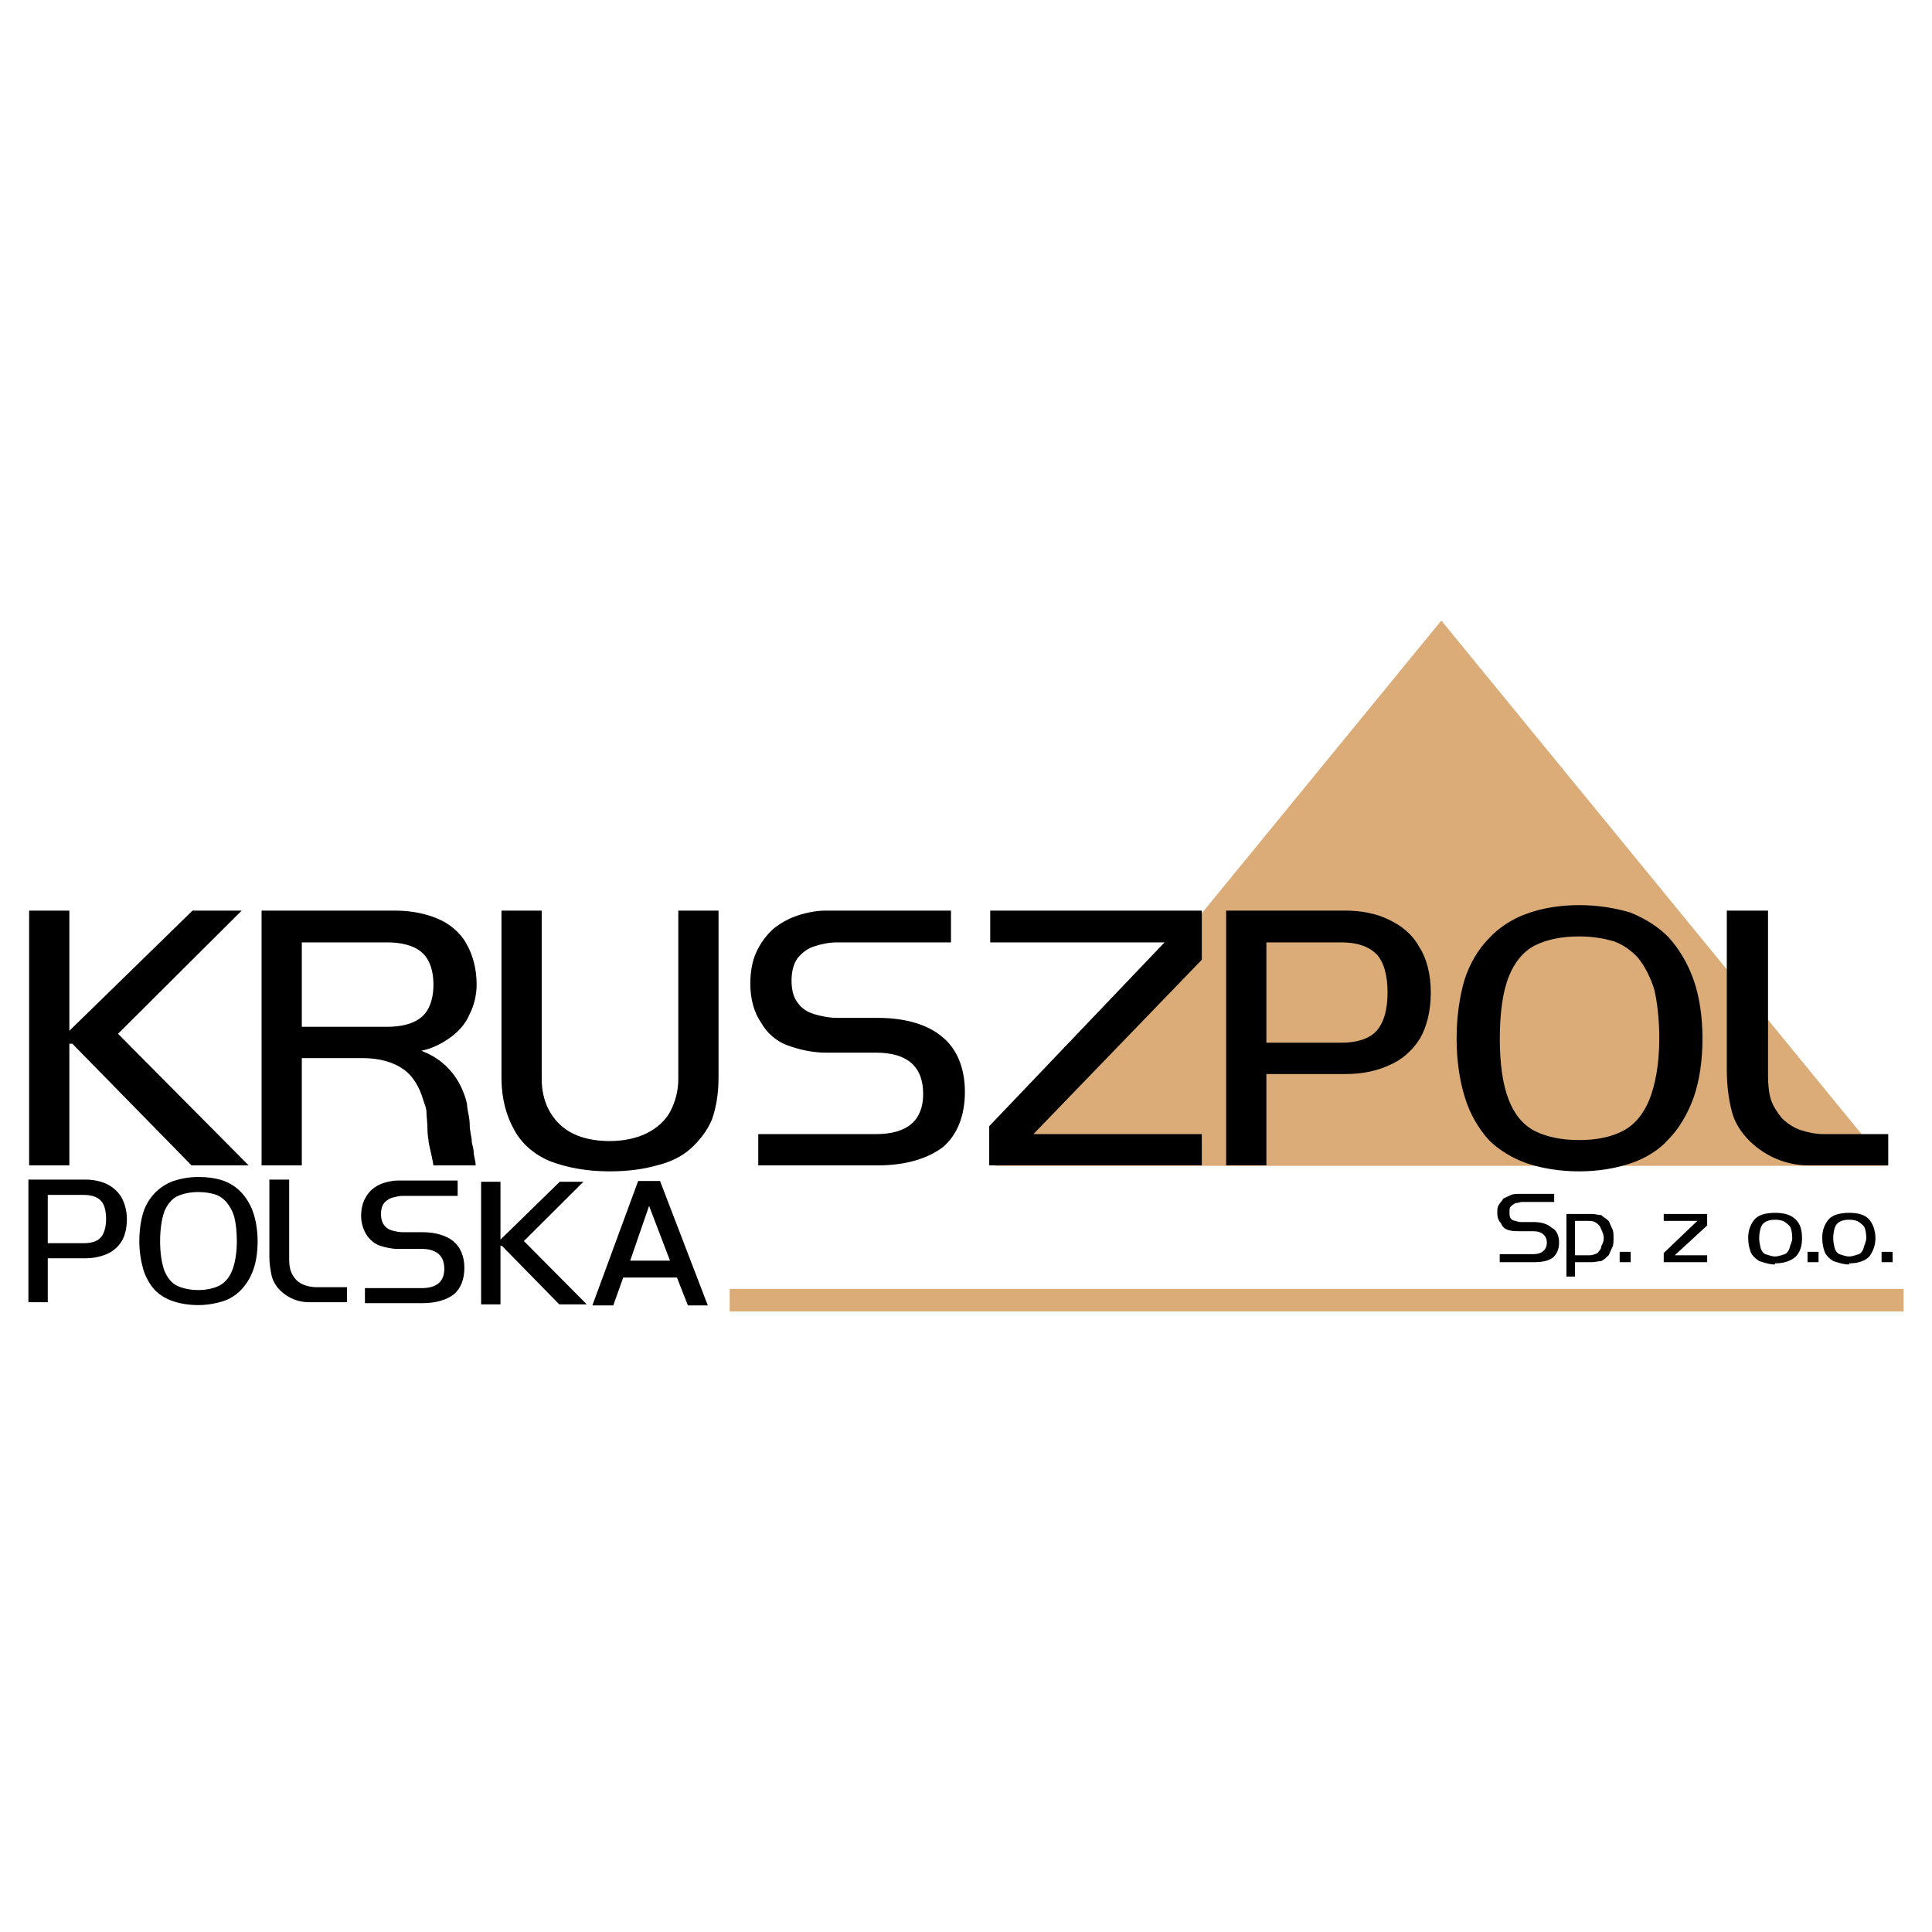 <?xml version="1.0" encoding="utf-8"?>
<!-- Generator: Adobe Illustrator 13.0.0, SVG Export Plug-In . SVG Version: 6.00 Build 14948)  -->
<!DOCTYPE svg PUBLIC "-//W3C//DTD SVG 1.0//EN" "http://www.w3.org/TR/2001/REC-SVG-20010904/DTD/svg10.dtd">
<svg version="1.0" id="Layer_1" xmlns="http://www.w3.org/2000/svg" xmlns:xlink="http://www.w3.org/1999/xlink" x="0px" y="0px"
	 width="192.756px" height="192.756px" viewBox="0 0 192.756 192.756" enable-background="new 0 0 192.756 192.756"
	 xml:space="preserve">
<g>
	<polygon fill-rule="evenodd" clip-rule="evenodd" fill="#FFFFFF" points="0,0 192.756,0 192.756,192.756 0,192.756 0,0 	"/>
	<polygon fill-rule="evenodd" clip-rule="evenodd" fill="#DBAC78" points="99.281,116.316 143.801,61.913 188.32,116.316 
		99.281,116.316 	"/>
	<path fill-rule="evenodd" clip-rule="evenodd" d="M6.92,90.851v11.993l12.29-11.993h4.906l-12.339,12.29l13.033,13.131h-5.699
		L7.217,104.131H6.92v12.141H2.906V90.851H6.92L6.92,90.851z M26.098,90.851h13.33c1.586,0,3.023,0.297,4.212,0.793
		c1.189,0.495,2.279,1.387,2.874,2.478c0.644,1.09,1.041,2.527,1.041,4.113c0,1.09-0.297,2.18-0.694,2.924
		c-0.347,0.893-1.041,1.686-1.833,2.279c-0.792,0.594-1.883,1.189-2.973,1.387l0.198,0.1c1.883,0.744,3.271,2.23,3.964,4.014
		c0.198,0.496,0.396,1.09,0.396,1.486c0.049,0.447,0.248,1.141,0.248,1.734c0,0.695,0.199,1.289,0.199,1.586
		c0,0.396,0.198,0.793,0.198,1.189s0.198,0.844,0.198,1.338h-4.212c-0.198-1.238-0.496-2.131-0.496-2.527
		c0-0.098-0.099-0.494-0.099-1.09c0-0.594-0.099-1.289-0.099-1.686s-0.198-0.842-0.297-1.139c-0.396-1.389-1.041-2.479-2.032-3.172
		s-2.378-1.09-4.014-1.09h-6.095v10.703h-4.014V90.851L26.098,90.851z M30.112,102.445h8.523c1.387,0,2.577-0.297,3.32-0.891
		c0.793-0.596,1.289-1.734,1.289-3.32s-0.496-2.726-1.289-3.32c-0.743-0.595-1.933-0.892-3.32-0.892h-8.523V102.445L30.112,102.445z
		 M54.046,90.851v16.8c0,1.783,0.595,3.318,1.685,4.41c1.14,1.189,2.924,1.783,5.104,1.783c1.437,0,2.726-0.297,3.716-0.793
		c0.992-0.496,1.883-1.289,2.33-2.18c0.495-0.941,0.793-2.031,0.793-3.221v-16.8h4.014v16.7c0,1.586-0.248,2.973-0.645,4.113
		c-0.495,1.189-1.288,2.18-2.18,2.973s-2.081,1.338-3.32,1.635c-1.388,0.396-2.974,0.596-4.708,0.596
		c-2.378,0-4.311-0.396-5.897-0.992c-1.586-0.645-2.874-1.734-3.618-3.121c-0.792-1.389-1.288-3.123-1.288-5.203v-16.7H54.046
		L54.046,90.851z M94.879,94.022H83.482c-0.793,0-1.685,0.198-2.23,0.396c-0.694,0.198-1.288,0.694-1.685,1.189
		c-0.396,0.545-0.595,1.338-0.595,2.23c0,0.893,0.198,1.686,0.595,2.18c0.397,0.596,0.991,0.941,1.586,1.141
		c0.645,0.197,1.536,0.396,2.329,0.396h4.113c2.775,0,5.005,0.693,6.393,1.883c1.487,1.189,2.28,3.121,2.28,5.5
		c0,2.428-0.793,4.312-2.18,5.5c-1.487,1.141-3.717,1.834-6.492,1.834H75.652v-3.121h11.744c3.171,0,4.708-1.389,4.708-4.014
		c0-2.775-1.635-4.113-4.708-4.113h-5.004c-1.338,0-2.627-0.297-3.717-0.693c-1.189-0.396-2.181-1.289-2.726-2.279
		c-0.694-0.992-1.09-2.33-1.09-3.916c0-1.189,0.198-2.279,0.595-3.122c0.396-0.892,0.991-1.685,1.635-2.28
		c0.694-0.595,1.586-1.09,2.478-1.387c0.892-0.297,1.883-0.496,2.825-0.496h12.487V94.022L94.879,94.022z M119.904,90.851v4.906
		l-16.799,17.394h16.799v3.121H98.695v-3.914l17.492-18.335H98.795v-3.171H119.904L119.904,90.851z M122.332,90.851h11.895
		c1.586,0,3.121,0.297,4.311,0.892c1.289,0.594,2.379,1.486,3.023,2.676c0.793,1.189,1.189,2.824,1.189,4.609
		c0,1.834-0.396,3.418-1.092,4.607c-0.742,1.189-1.832,2.131-3.021,2.627c-1.289,0.596-2.727,0.893-4.312,0.893h-7.977v9.117h-4.016
		V90.851L122.332,90.851z M126.348,104.031h7.482c1.584,0,2.725-0.396,3.418-1.09c0.793-0.793,1.189-2.18,1.189-3.914
		c0-1.785-0.396-3.073-1.09-3.816c-0.793-0.793-1.934-1.189-3.518-1.189h-7.482V104.031L126.348,104.031z M157.566,90.305
		c1.883,0,3.617,0.297,5.104,0.744c1.486,0.595,2.875,1.487,3.816,2.478c0.99,1.09,1.883,2.527,2.477,4.212
		c0.596,1.686,0.893,3.717,0.893,5.896c0,2.131-0.297,4.213-0.893,5.898c-0.594,1.635-1.486,3.121-2.477,4.113
		c-0.941,1.09-2.33,1.932-3.816,2.428c-1.486,0.494-3.221,0.793-5.104,0.793c-1.934,0-3.717-0.299-5.203-0.793
		c-1.438-0.496-2.826-1.338-3.816-2.33c-0.99-1.09-1.883-2.576-2.379-4.211c-0.545-1.686-0.842-3.768-0.842-5.898
		c0-2.18,0.297-4.211,0.793-5.896c0.545-1.685,1.438-3.122,2.428-4.113c0.99-1.09,2.379-1.982,3.816-2.478
		C153.85,90.603,155.633,90.305,157.566,90.305L157.566,90.305z M157.566,93.427c-1.734,0-3.221,0.297-4.41,0.892
		s-2.082,1.734-2.627,3.122c-0.594,1.486-0.893,3.617-0.893,6.193c0,2.527,0.299,4.609,0.893,6.096
		c0.545,1.438,1.438,2.527,2.627,3.123c1.189,0.594,2.676,0.891,4.41,0.891c1.686,0,3.172-0.297,4.311-0.891
		c1.189-0.596,2.082-1.686,2.676-3.123c0.596-1.486,0.992-3.568,0.992-6.096c0-1.98-0.199-3.617-0.496-4.904
		c-0.396-1.289-0.99-2.379-1.586-3.123c-0.693-0.792-1.586-1.387-2.428-1.685C160.043,93.625,158.854,93.427,157.566,93.427
		L157.566,93.427z M176.396,90.851v16.501c0,0.893,0.1,1.785,0.297,2.379c0.199,0.596,0.596,1.238,1.092,1.834
		c0.594,0.594,1.287,0.99,1.883,1.189c0.594,0.197,1.436,0.396,2.229,0.396h6.492v3.121h-7.928c-2.182,0-4.262-0.842-5.898-2.428
		c-0.793-0.793-1.486-1.783-1.783-2.973c-0.297-1.141-0.496-2.527-0.496-4.113V90.851H176.396L176.396,90.851z"/>
	<polygon fill="#DBAC78" points="72.798,128.594 189.922,128.594 189.922,130.842 72.798,130.842 72.798,128.594 	"/>
	<path fill-rule="evenodd" clip-rule="evenodd" d="M155.061,119.918h-3.236c-0.121,0-0.365,0.113-0.609,0.113
		c-0.244,0.115-0.367,0.23-0.488,0.344c-0.123,0.115-0.123,0.344-0.123,0.516c0,0.344,0,0.459,0.123,0.688
		c0.121,0.115,0.244,0.229,0.488,0.229c0.244,0.115,0.488,0.115,0.609,0.115h1.16c0.855,0,1.467,0.229,1.832,0.572
		c0.488,0.229,0.732,0.801,0.732,1.488s-0.244,1.146-0.609,1.49c-0.488,0.344-1.1,0.457-1.955,0.457h-3.357v-0.801h3.357
		c0.855,0,1.344-0.459,1.344-1.146s-0.488-1.145-1.344-1.145h-1.404c-0.365,0-0.732,0-1.098-0.115
		c-0.367-0.113-0.611-0.344-0.734-0.688c-0.244-0.229-0.365-0.572-0.365-1.029c0-0.287,0-0.516,0.121-0.744
		c0.123-0.23,0.367-0.459,0.488-0.688c0.246-0.115,0.49-0.229,0.734-0.344s0.609-0.115,0.854-0.115h3.48V119.918L155.061,119.918z
		 M158.602,125.242c0.244,0,0.551-0.113,0.795-0.229c0.121-0.229,0.365-0.344,0.365-0.688c0.123-0.229,0.244-0.457,0.244-0.801
		c0-0.459-0.244-0.803-0.365-1.146c-0.244-0.344-0.611-0.572-1.039-0.572h-1.465v3.436H158.602L158.602,125.242z M157.137,127.361
		h-0.855v-6.242h2.564c0.307,0,0.672,0.115,0.916,0.115c0.244,0.229,0.488,0.344,0.732,0.572c0.123,0.229,0.244,0.572,0.367,0.803
		c0.121,0.229,0.121,0.572,0.121,0.916s0,0.688-0.121,0.916c-0.123,0.229-0.244,0.572-0.367,0.801
		c-0.244,0.23-0.488,0.459-0.732,0.574c-0.244,0-0.609,0.113-0.916,0.113h-1.709V127.361L157.137,127.361z M161.594,124.898h1.1
		v1.031h-1.1V124.898L161.594,124.898z M170.324,121.119v1.146l-3.236,2.977h3.236v0.688h-4.334v-0.916l3.357-3.207h-3.357v-0.688
		H170.324L170.324,121.119z M177.102,126.158c-0.609,0-1.221-0.229-1.588-0.342c-0.365-0.23-0.732-0.574-0.854-0.918
		c-0.123-0.344-0.244-0.801-0.244-1.373c0-0.803,0.244-1.375,0.609-1.832c0.367-0.459,1.1-0.688,2.076-0.688
		s1.648,0.229,2.076,0.688c0.428,0.4,0.611,1.029,0.611,1.832c0,0.801-0.184,1.373-0.611,1.832c-0.428,0.4-1.1,0.688-2.076,0.688
		V126.158L177.102,126.158z M178.811,123.525c0-0.344-0.061-0.744-0.121-0.916c-0.061-0.287-0.367-0.516-0.611-0.688
		s-0.609-0.229-0.977-0.229c-0.365,0-0.732,0.057-0.977,0.229c-0.305,0.172-0.428,0.457-0.488,0.688
		c-0.061,0.229-0.123,0.572-0.123,0.916s0.062,0.629,0.123,0.916c0.061,0.285,0.244,0.572,0.488,0.688
		c0.244,0.057,0.611,0.229,0.977,0.229c0.367,0,0.732-0.172,0.977-0.229c0.244-0.115,0.428-0.402,0.488-0.688
		C178.629,124.154,178.811,123.869,178.811,123.525L178.811,123.525L178.811,123.525z M180.338,124.898h1.1v1.031h-1.1V124.898
		L180.338,124.898z M184.49,126.158c-0.611,0-1.223-0.229-1.588-0.342c-0.367-0.23-0.732-0.574-0.855-0.918
		c-0.121-0.344-0.244-0.801-0.244-1.373c0-0.803,0.244-1.375,0.611-1.832c0.365-0.459,1.1-0.688,2.076-0.688
		s1.648,0.229,2.014,0.688c0.307,0.342,0.611,1.029,0.611,1.832c0,0.801-0.305,1.432-0.611,1.832
		c-0.365,0.4-1.037,0.688-2.014,0.688V126.158L184.49,126.158z M186.199,123.525c0-0.344-0.061-0.744-0.123-0.916
		c-0.061-0.287-0.365-0.516-0.609-0.688s-0.611-0.229-0.977-0.229c-0.367,0-0.734,0.057-0.977,0.229
		c-0.307,0.172-0.428,0.457-0.49,0.688c-0.061,0.229-0.121,0.572-0.121,0.916s0.061,0.629,0.121,0.916
		c0.062,0.285,0.244,0.572,0.49,0.688c0.242,0.057,0.609,0.229,0.977,0.229c0.365,0,0.732-0.172,0.977-0.229
		c0.244-0.115,0.428-0.402,0.488-0.688C186.016,124.154,186.199,123.869,186.199,123.525L186.199,123.525L186.199,123.525z
		 M187.725,124.898h1.1v1.031h-1.1V124.898L187.725,124.898z"/>
	<path fill-rule="evenodd" clip-rule="evenodd" d="M49.933,117.904v5.771l5.914-5.771h2.361l-5.938,5.914l6.272,6.32h-2.743
		l-5.723-5.842h-0.143v5.842h-1.932v-12.234H49.933L49.933,117.904z M45.664,119.312h-5.485c-0.358,0-0.811,0.119-1.073,0.189
		c-0.31,0.096-0.644,0.334-0.811,0.572c-0.191,0.24-0.286,0.645-0.286,1.074s0.119,0.811,0.286,1.049
		c0.19,0.262,0.477,0.477,0.763,0.549c0.287,0.096,0.739,0.191,1.121,0.191h1.979c1.335,0,2.409,0.357,3.076,0.904
		c0.691,0.572,1.097,1.504,1.097,2.648c0,1.168-0.381,2.098-1.049,2.646c-0.691,0.549-1.812,0.883-3.124,0.883h-5.748v-1.502h5.652
		c1.526,0,2.266-0.668,2.266-1.932c0-1.336-0.811-1.98-2.266-1.98h-2.409c-0.62,0-1.264-0.166-1.788-0.334
		c-0.549-0.189-1.026-0.643-1.312-1.096c-0.287-0.479-0.525-1.121-0.525-1.885c0-0.572,0.119-1.098,0.286-1.502
		c0.191-0.406,0.477-0.836,0.787-1.098c0.31-0.285,0.787-0.549,1.192-0.668c0.405-0.119,0.906-0.238,1.359-0.238h6.01V119.312
		L45.664,119.312z M2.834,117.689h5.724c0.763,0,1.502,0.168,2.075,0.43c0.596,0.287,1.121,0.74,1.455,1.289
		c0.334,0.572,0.572,1.357,0.572,2.217c0,0.883-0.191,1.67-0.524,2.217c-0.334,0.572-0.906,1.027-1.455,1.266
		c-0.62,0.262-1.335,0.428-2.074,0.428h-3.84v4.389H2.834V117.689L2.834,117.689z M4.766,124.033h3.601
		c0.763,0,1.312-0.191,1.646-0.523c0.357-0.359,0.572-1.051,0.572-1.885c0-0.859-0.191-1.502-0.524-1.836
		c-0.358-0.381-0.954-0.572-1.693-0.572H4.766V124.033L4.766,124.033z M19.79,117.428c0.906,0,1.765,0.119,2.456,0.357
		c0.715,0.238,1.407,0.717,1.836,1.193c0.477,0.5,0.93,1.24,1.192,2.027c0.262,0.787,0.429,1.787,0.429,2.836
		c0,1.027-0.143,2.051-0.429,2.84c-0.263,0.785-0.739,1.502-1.192,1.979c-0.453,0.5-1.145,0.953-1.836,1.168
		s-1.55,0.381-2.456,0.381c-0.93,0-1.812-0.143-2.504-0.381c-0.692-0.215-1.383-0.645-1.836-1.121
		c-0.477-0.5-0.906-1.264-1.145-2.025c-0.238-0.812-0.405-1.812-0.405-2.84c0-1.049,0.143-2.049,0.381-2.836
		c0.238-0.812,0.715-1.504,1.168-1.98c0.477-0.5,1.168-0.953,1.836-1.191C18.001,117.596,18.86,117.428,19.79,117.428L19.79,117.428
		z M19.79,118.93c-0.835,0-1.574,0.168-2.123,0.43s-1.001,0.859-1.264,1.502c-0.262,0.717-0.429,1.742-0.429,2.98
		c0,1.217,0.167,2.219,0.429,2.934c0.263,0.668,0.716,1.24,1.264,1.504c0.548,0.262,1.288,0.428,2.123,0.428
		c0.811,0,1.526-0.166,2.074-0.428c0.549-0.287,1.026-0.812,1.288-1.504c0.286-0.691,0.477-1.717,0.477-2.934
		c0-0.953-0.096-1.764-0.238-2.359c-0.167-0.621-0.477-1.168-0.763-1.502c-0.31-0.383-0.764-0.693-1.169-0.812
		C21.006,119.025,20.41,118.93,19.79,118.93L19.79,118.93z M28.852,117.689v7.941c0,0.406,0.047,0.859,0.143,1.145
		c0.096,0.287,0.287,0.621,0.525,0.883c0.262,0.287,0.62,0.477,0.906,0.572s0.691,0.191,1.073,0.191h3.124v1.502h-3.815
		c-1.025,0-2.075-0.406-2.838-1.168c-0.381-0.357-0.715-0.883-0.858-1.432c-0.119-0.549-0.238-1.217-0.238-1.979v-7.656H28.852
		L28.852,117.689z"/>
	<path fill-rule="evenodd" clip-rule="evenodd" d="M70.618,130.242h-1.986l-1.092-2.779h-5.362l-0.993,2.779h-2.085l4.568-12.412
		h2.185L70.618,130.242L70.618,130.242z M66.845,125.773l-2.085-5.461l-1.887,5.461H66.845L66.845,125.773z"/>
</g>
</svg>
